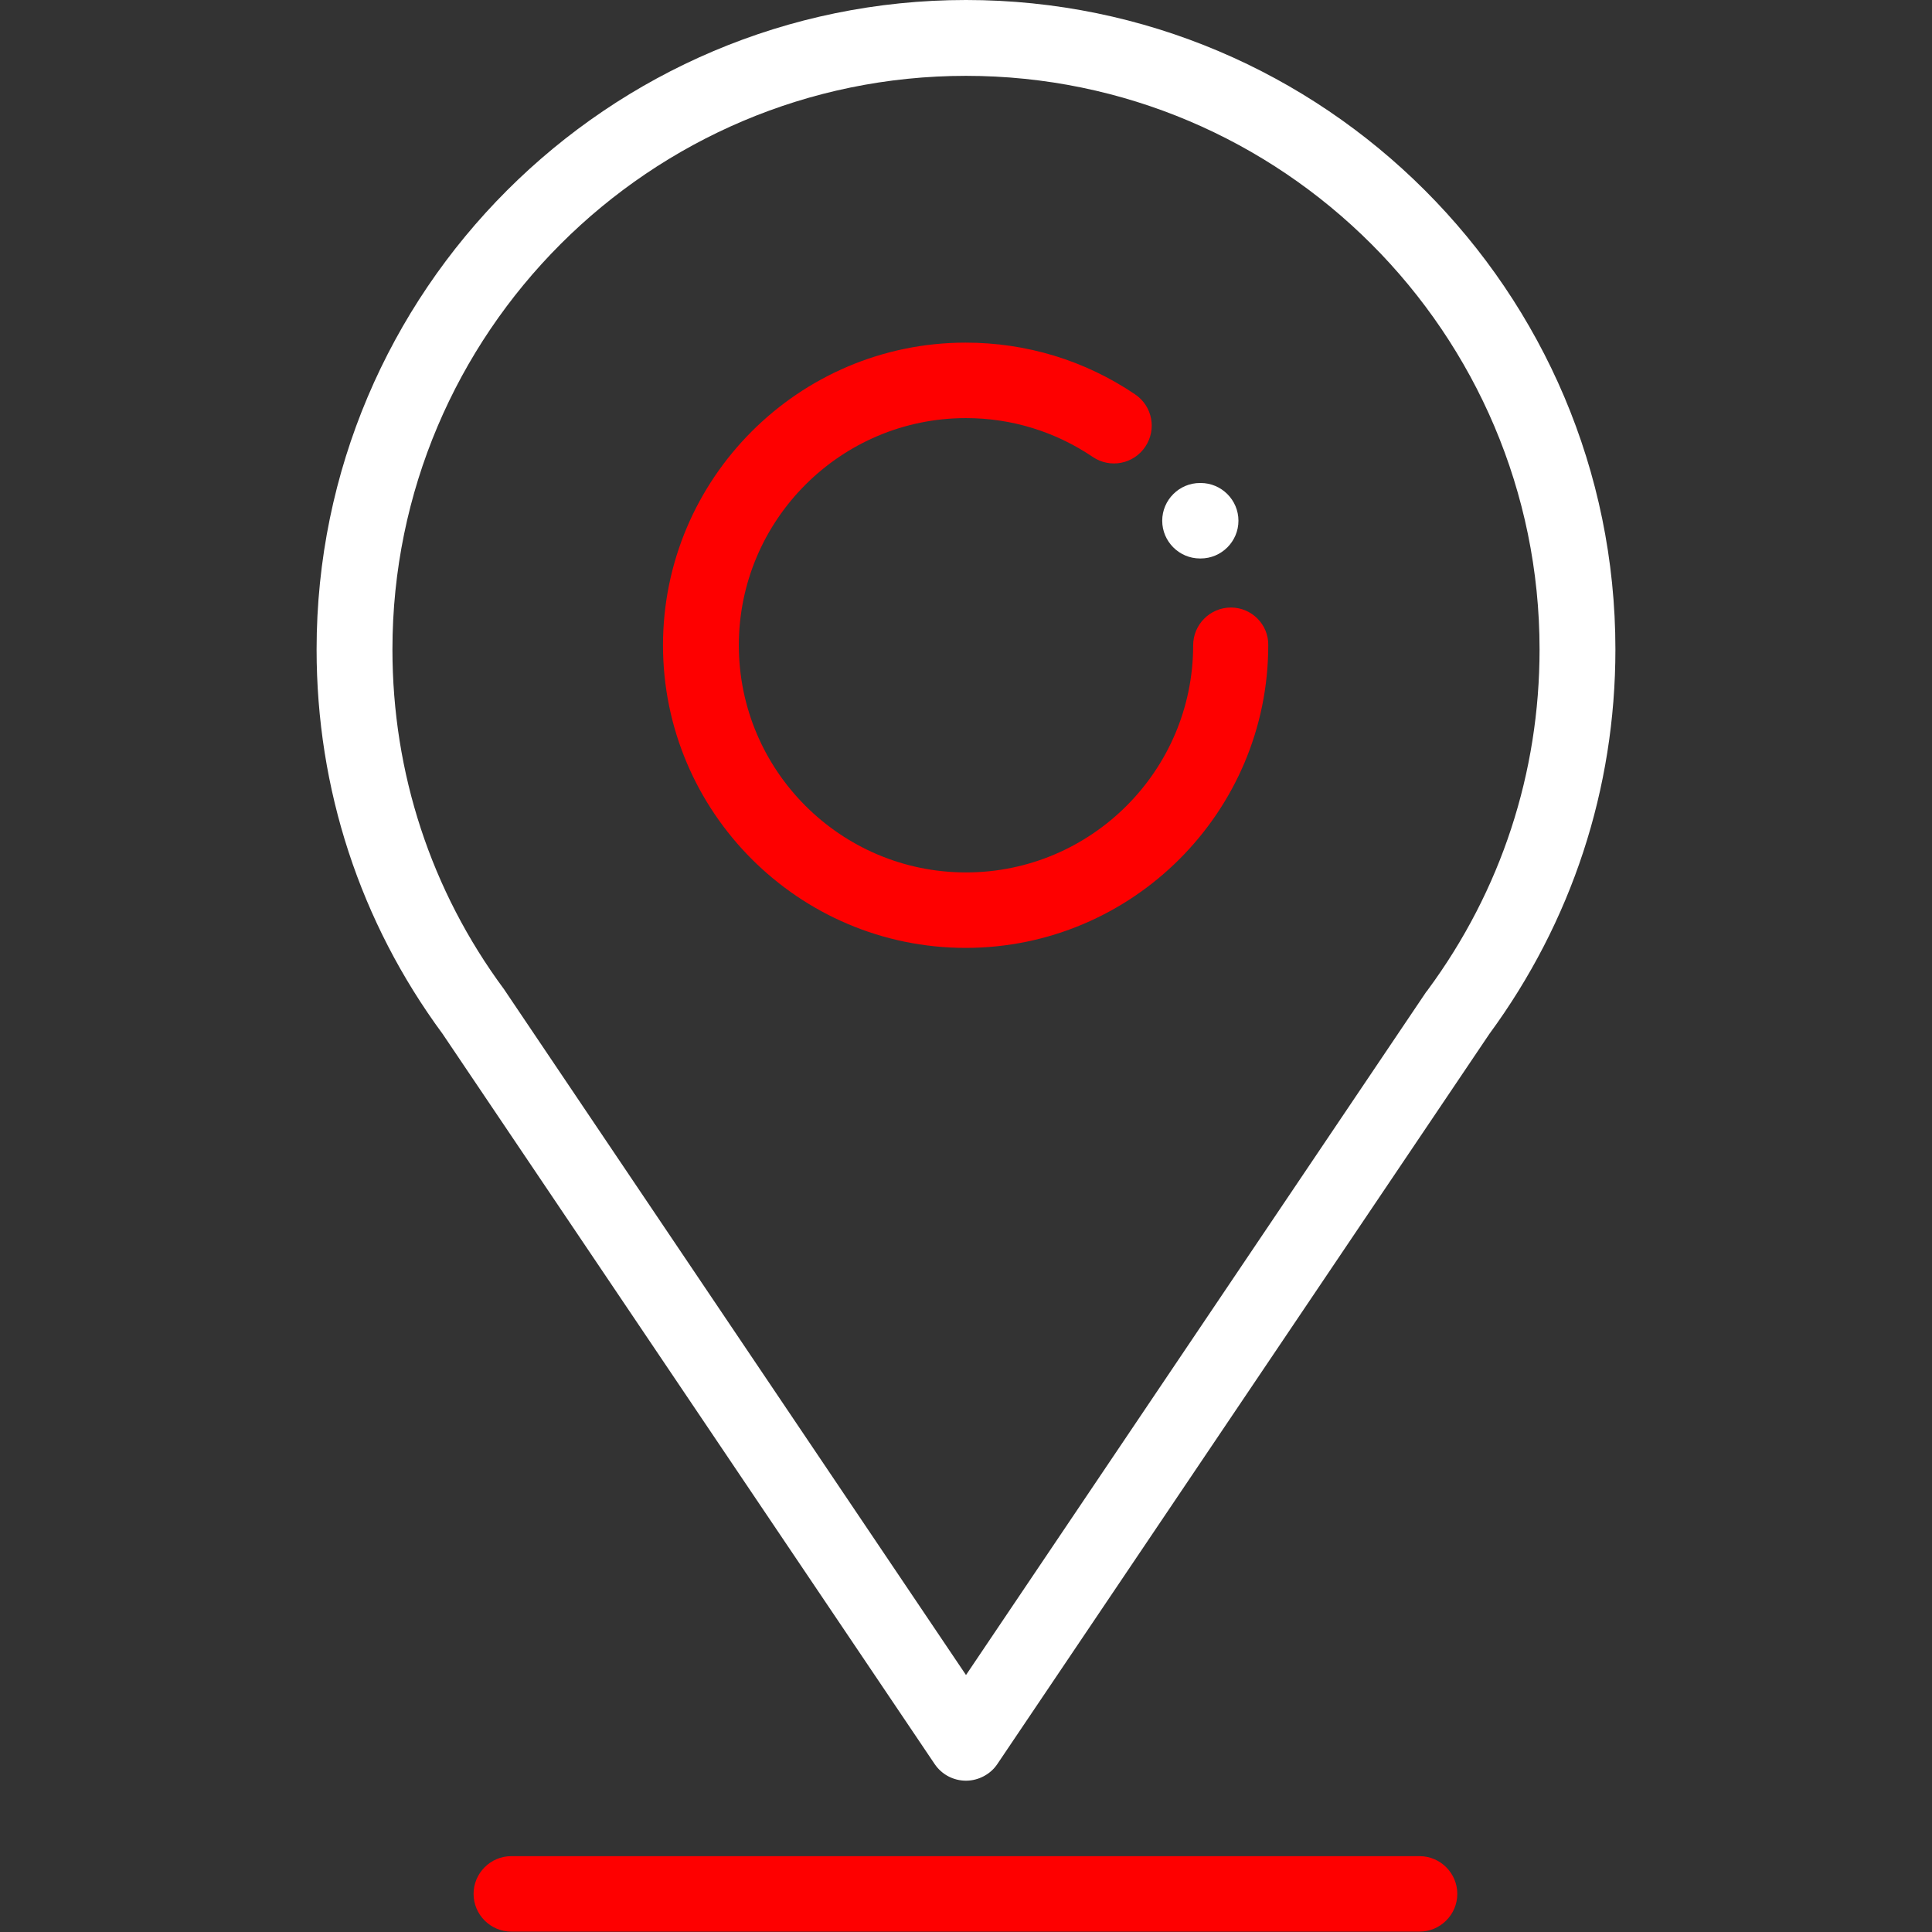 <?xml version="1.0" encoding="utf-8"?>
<!-- Generator: Adobe Illustrator 25.0.1, SVG Export Plug-In . SVG Version: 6.00 Build 0)  -->
<svg version="1.1" id="Capa_1" xmlns="http://www.w3.org/2000/svg" xmlns:xlink="http://www.w3.org/1999/xlink" x="0px" y="0px"
	 viewBox="0 0 512 512" style="enable-background:new 0 0 512 512;" xml:space="preserve">
<rect x="0" y="0" width="512" height="512" fill="#333333" stroke="none"/>
<style type="text/css">
	.st0{fill:#FFFFFF;}
	.st1{fill:#FE0000;}
</style>
<g>
	<g>
		<path class="st0" d="M256,0C161.1,0,83.9,77.2,83.9,172.1c0,37,11.5,72.2,33.4,101.9l130.4,193.5c1.9,2.8,5,4.4,8.3,4.4
			c3.3,0,6.5-1.7,8.3-4.4l130.4-193.5c21.8-29.7,33.4-64.9,33.4-101.9C428.1,77.2,350.9,0,256,0z M378.4,262.3
			c-0.1,0.2-0.2,0.3-0.4,0.5L256,443.9L134,262.8c-0.1-0.2-0.3-0.4-0.4-0.6C114.2,236,104,204.8,104,172.1c0-83.8,68.2-152,152-152
			s152,68.2,152,152C408,204.8,397.8,236,378.4,262.3z"/>
	</g>
</g>
<g>
	<g>
		<path class="st1" d="M326.2,161c-5.5,0-10,4.5-10,10c0,33.2-27,60.2-60.2,60.2s-60.2-27-60.2-60.2s27-60.2,60.2-60.2
			c12.1,0,23.7,3.6,33.6,10.3c4.6,3.1,10.8,1.9,13.9-2.7c3.1-4.6,1.9-10.8-2.7-13.9c-13.3-9-28.8-13.7-44.9-13.7
			c-44.2,0-80.2,36-80.2,80.2s36,80.2,80.2,80.2s80.2-36,80.2-80.2C336.2,165.5,331.7,161,326.2,161z"/>
	</g>
</g>
<g>
	<g>
		<path class="st1" d="M376.2,491.9H135.5c-5.5,0-10,4.5-10,10s4.5,10,10,10h240.7c5.5,0,10-4.5,10-10
			C386.2,496.4,381.7,491.9,376.2,491.9z"/>
	</g>
</g>
<g>
	<g>
		<path class="st0" d="M318.2,128H318c-5.5,0-10,4.5-10,10s4.5,10,10,10h0.2c5.5,0,10-4.5,10-10C328.2,132.5,323.7,128,318.2,128z"
			/>
	</g>
</g>
</svg>
